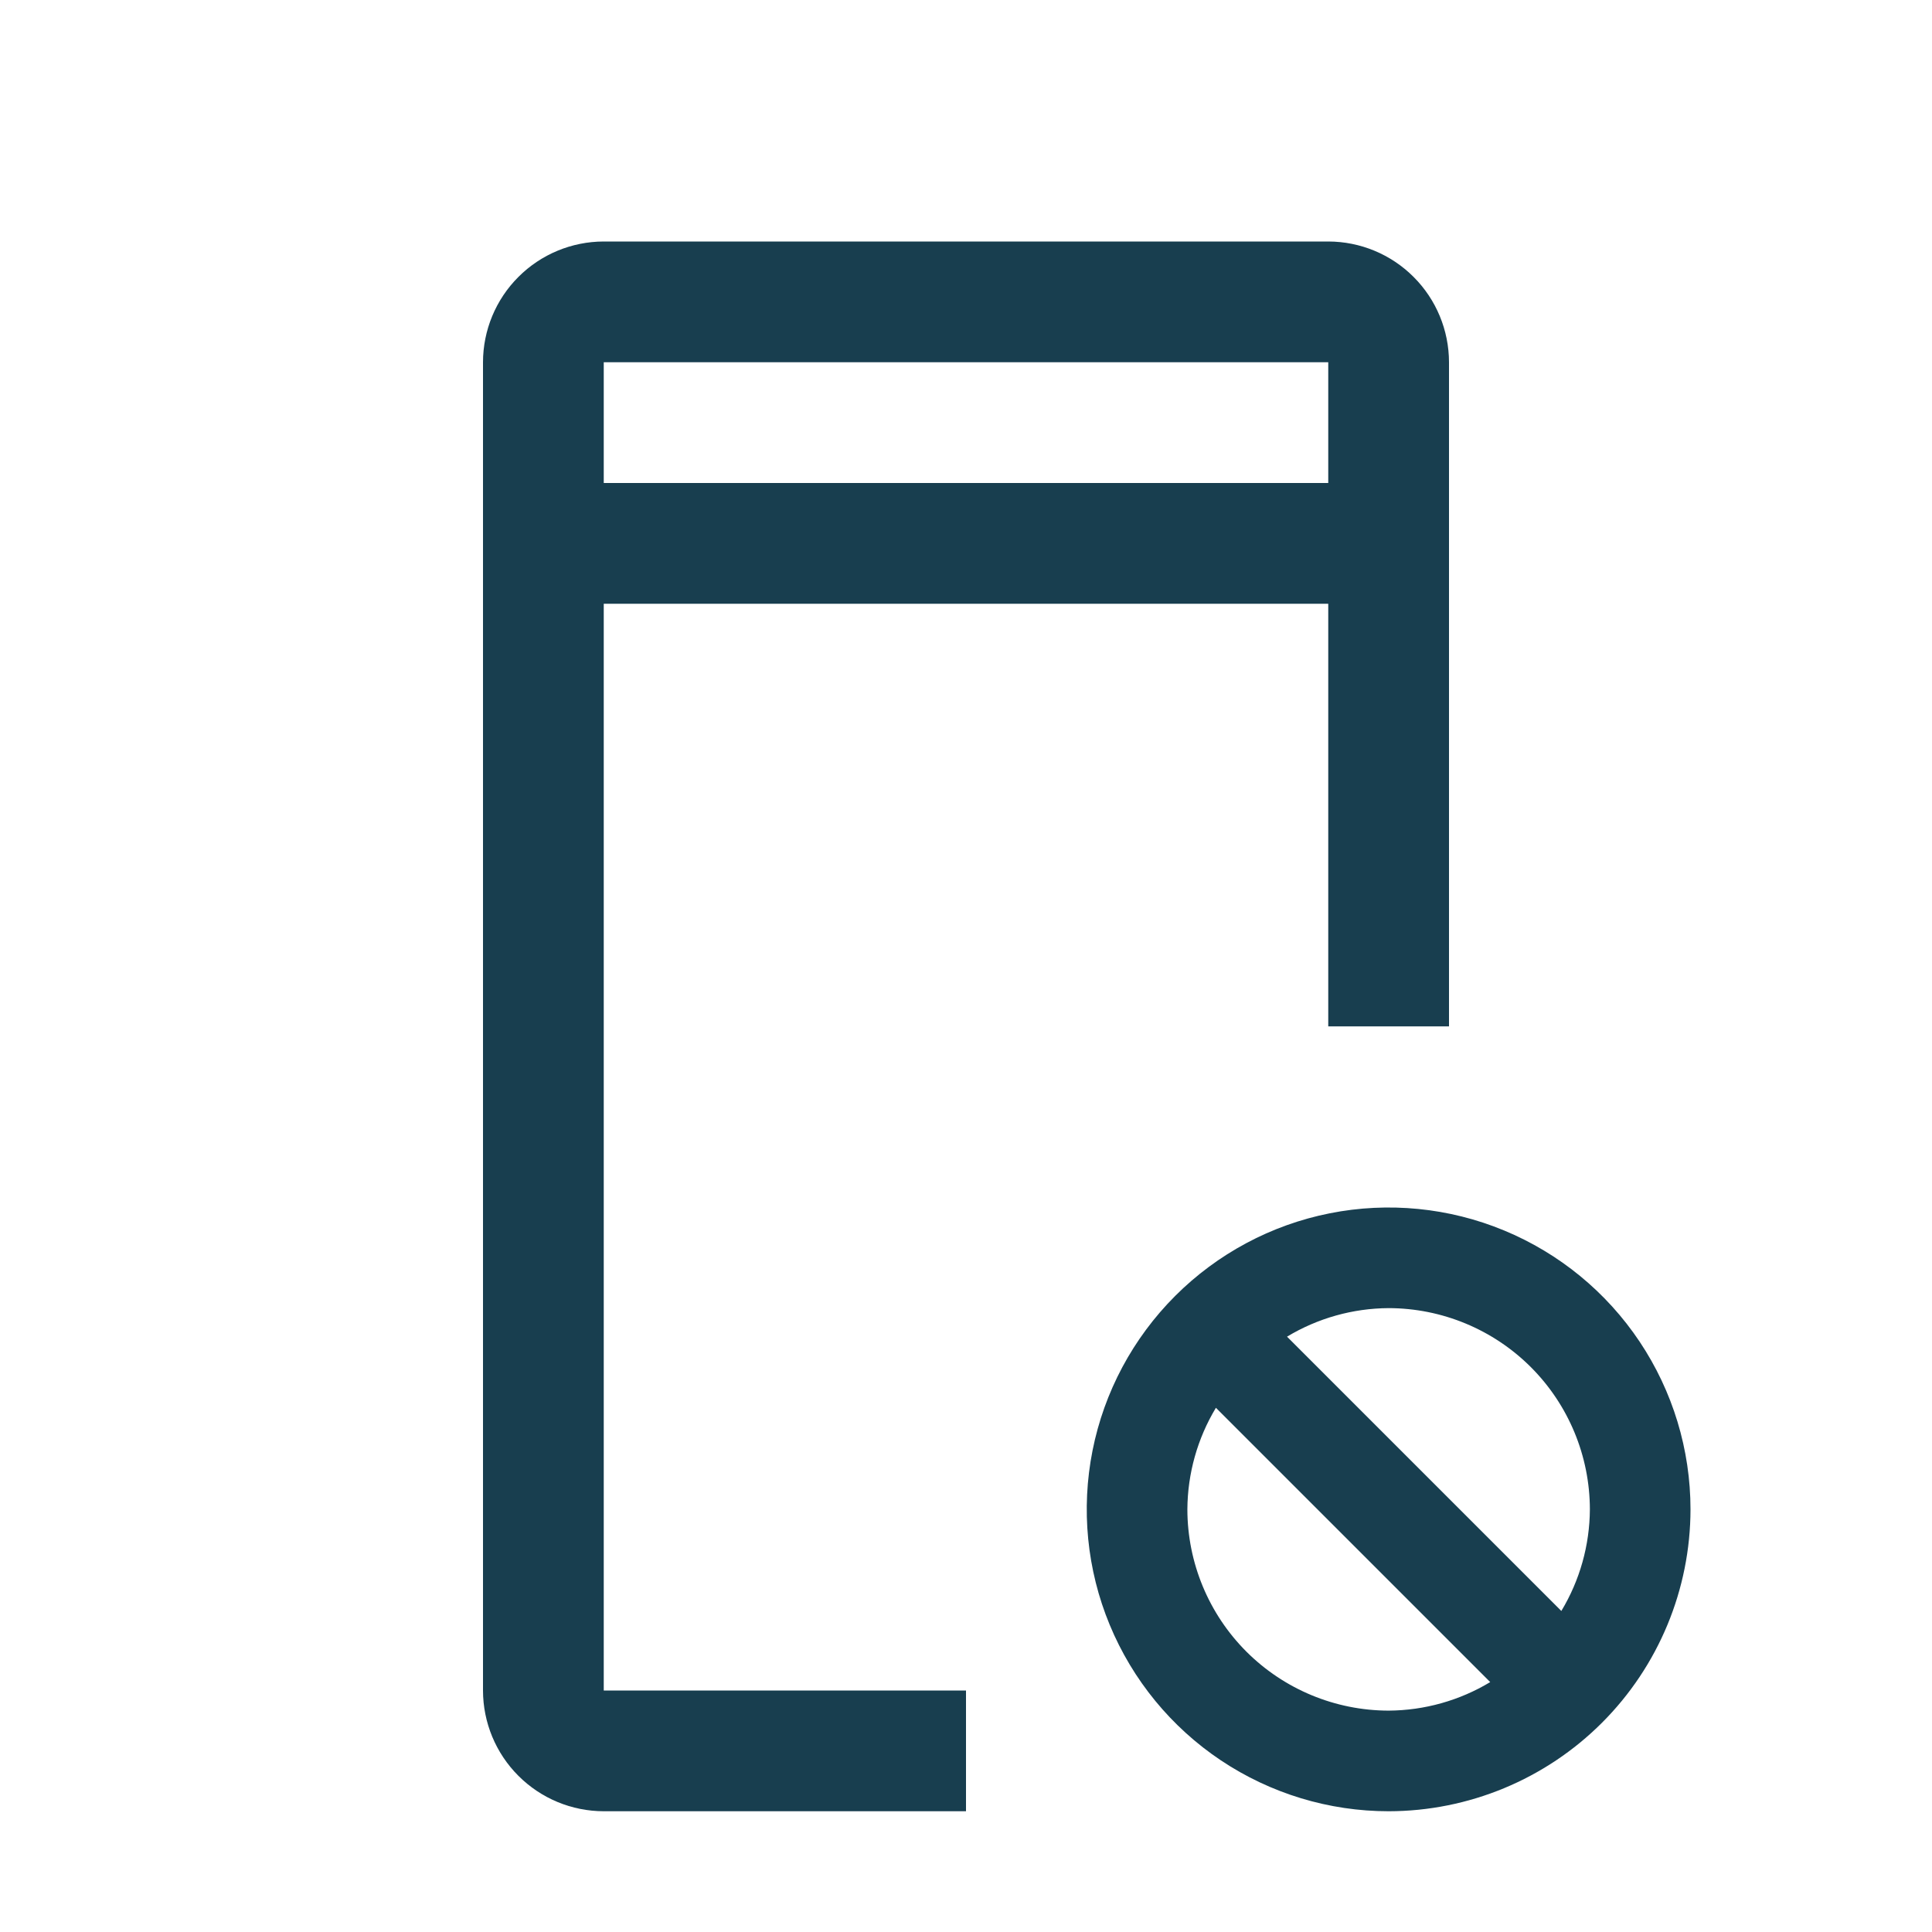 <svg width="48" height="48" viewBox="0 0 48 48" fill="none" xmlns="http://www.w3.org/2000/svg">
<path d="M15 42V15H33V25.5H36V9C35.999 8.205 35.683 7.442 35.12 6.88C34.558 6.317 33.795 6.001 33 6H15C14.205 6.001 13.442 6.317 12.88 6.88C12.317 7.442 12.001 8.205 12 9V42C12.001 42.795 12.317 43.558 12.88 44.12C13.442 44.683 14.205 44.999 15 45H24V42H15ZM15 9H33V12H15V9Z" fill="#183E4F"/>
<path d="M42 37.5C42 36.017 41.56 34.567 40.736 33.333C39.912 32.1 38.741 31.139 37.37 30.571C36 30.003 34.492 29.855 33.037 30.144C31.582 30.433 30.246 31.148 29.197 32.197C28.148 33.246 27.433 34.582 27.144 36.037C26.855 37.492 27.003 39 27.571 40.37C28.139 41.741 29.1 42.912 30.333 43.736C31.567 44.56 33.017 45 34.5 45C36.488 44.998 38.395 44.207 39.801 42.801C41.207 41.395 41.998 39.488 42 37.5ZM39.5 37.5C39.495 38.39 39.251 39.262 38.791 40.024L31.976 33.209C32.738 32.75 33.61 32.505 34.5 32.5C35.826 32.502 37.096 33.029 38.034 33.966C38.971 34.904 39.498 36.174 39.5 37.5ZM29.5 37.5C29.505 36.61 29.75 35.738 30.209 34.976L37.024 41.791C36.262 42.25 35.39 42.495 34.5 42.5C33.174 42.498 31.904 41.971 30.966 41.034C30.029 40.096 29.502 38.826 29.5 37.5Z" fill="#183E4F"/>
</svg>

